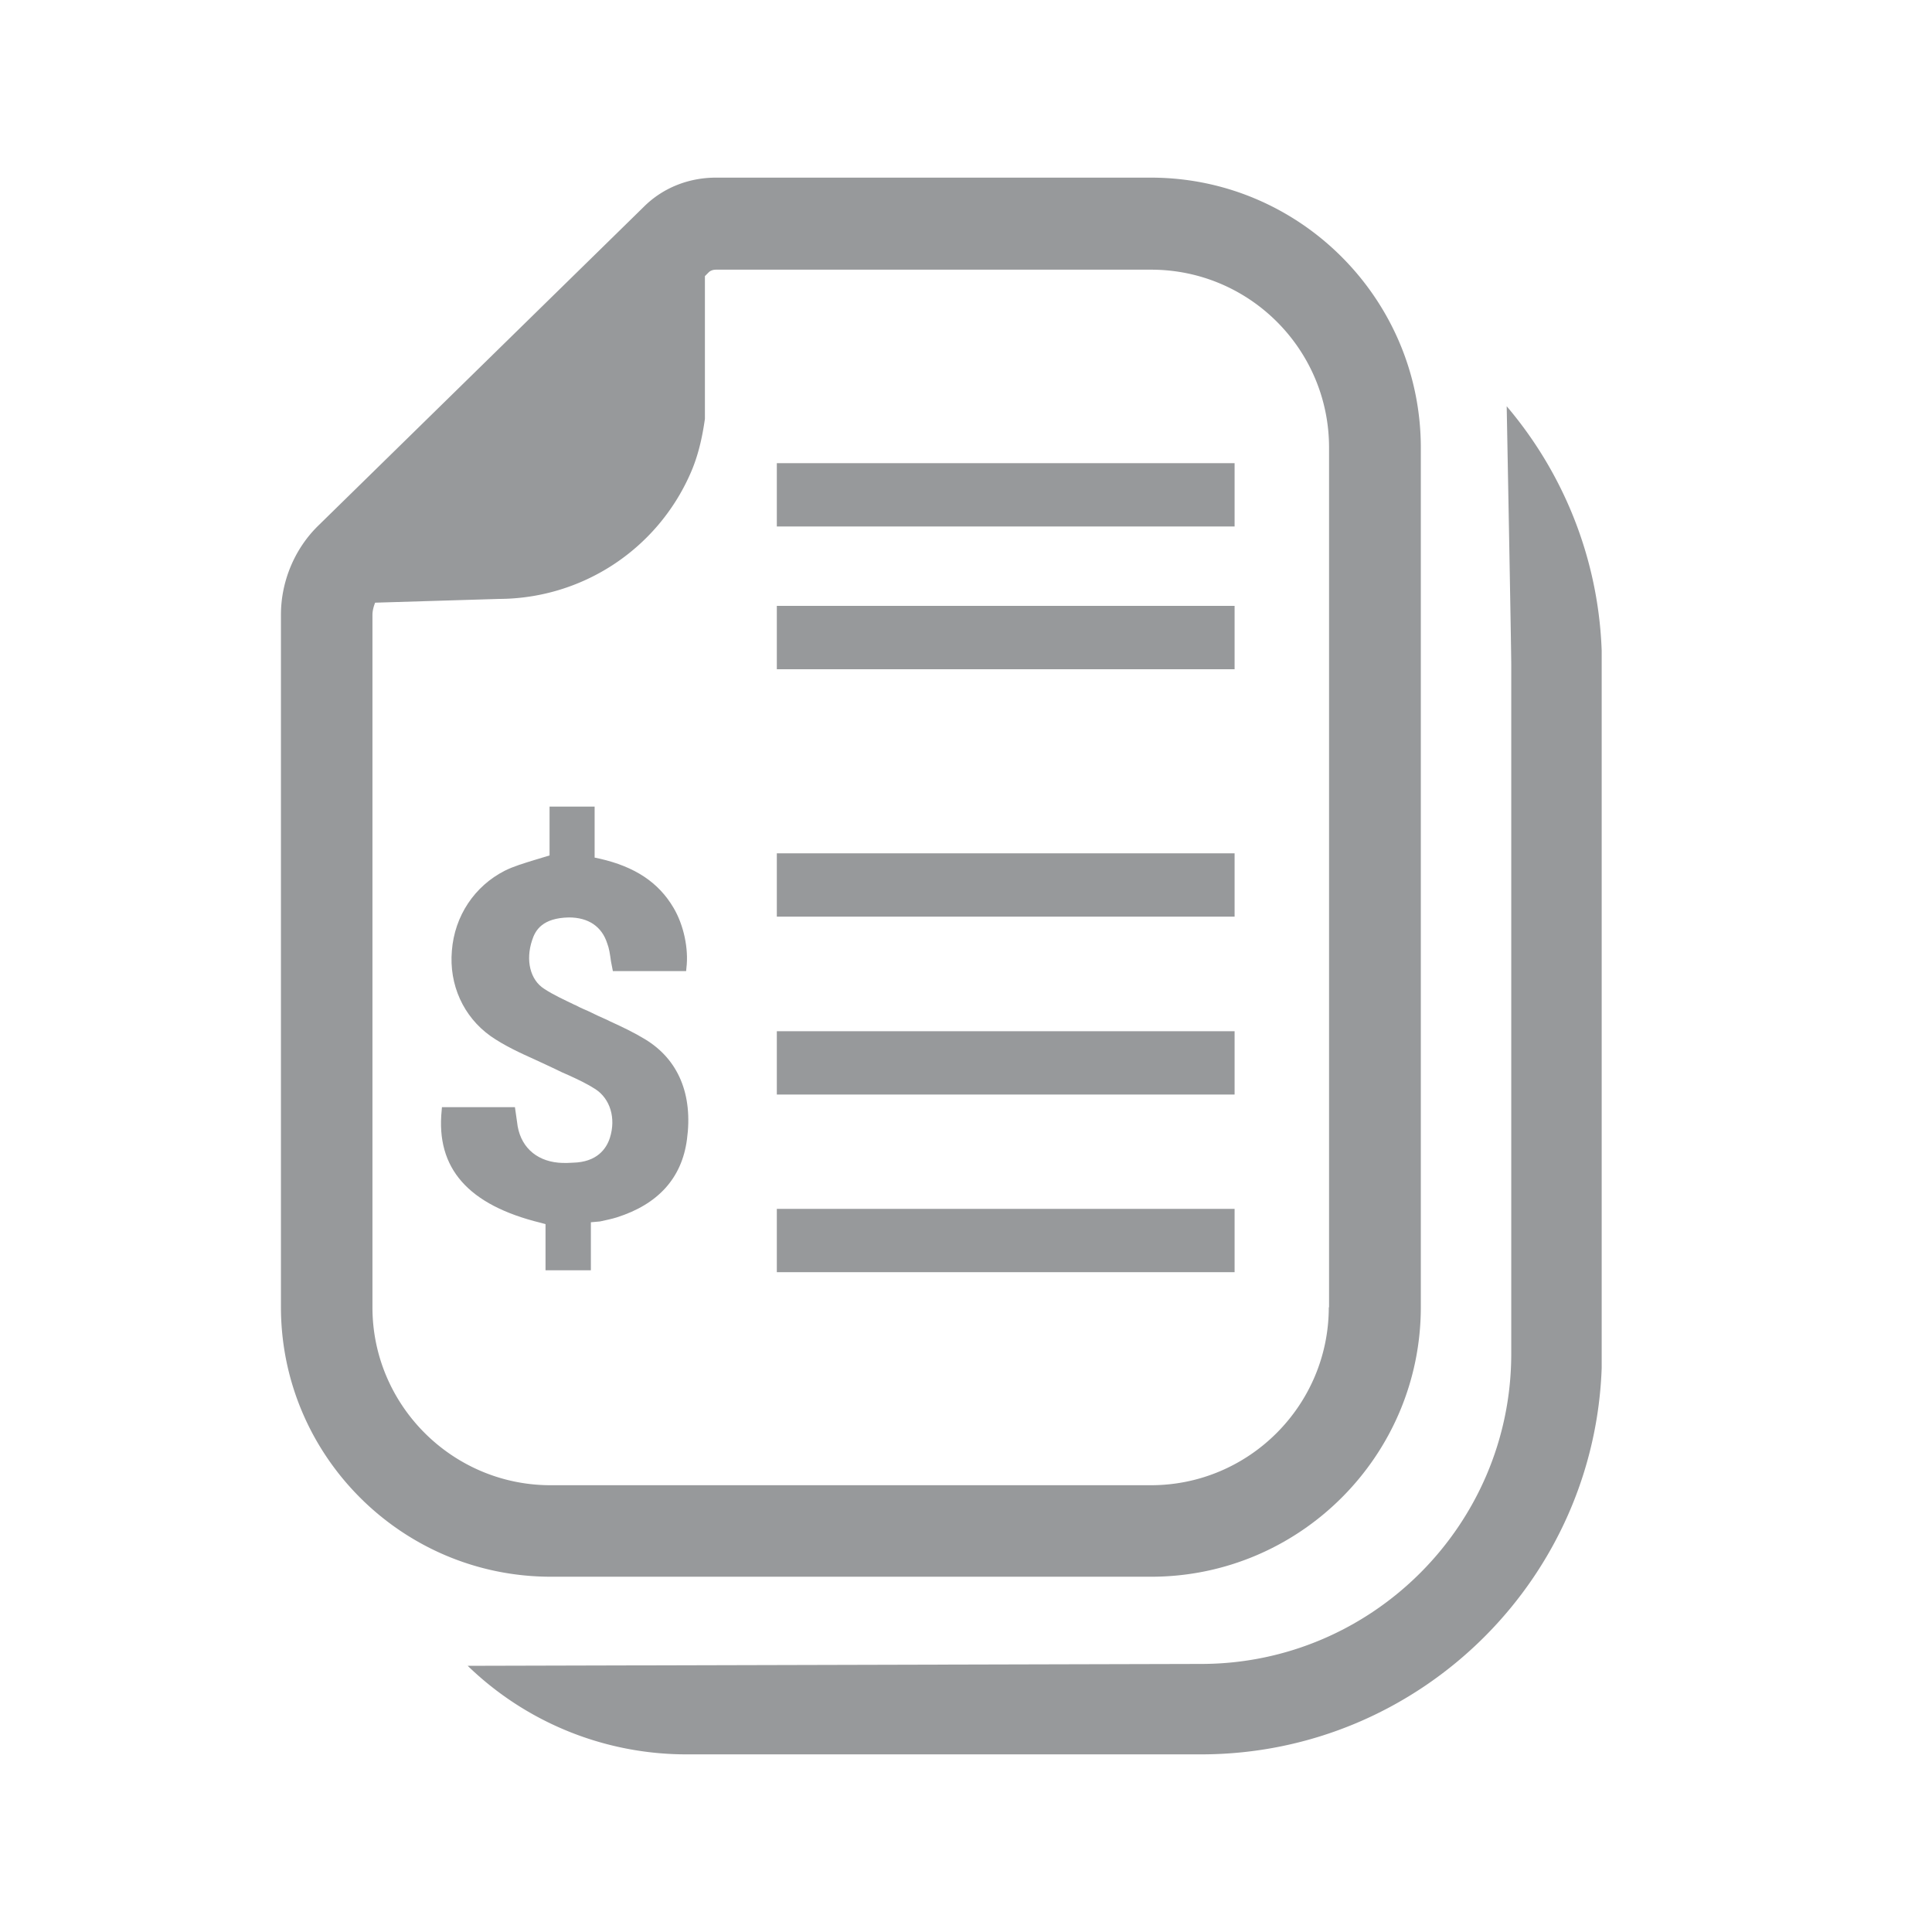<svg version="1.1" id="Layer_1" xmlns="http://www.w3.org/2000/svg" xmlns:xlink="http://www.w3.org/1999/xlink" x="0" y="0" viewBox="0 0 72 72" xml:space="preserve"><style>.st9{fill:#97999b}</style><defs><path id="SVGID_17_" d="M10.46 6.62h49.23v58.76H10.46z"/></defs><clipPath id="SVGID_2_"><use xlink:href="#SVGID_17_" overflow="visible"/></clipPath><path d="M49.52 48.72c0 3.65-2.97 6.63-6.63 6.63H20.52c-3.66 0-6.64-2.98-6.64-6.63v-25.8c0-.15.04-.31.1-.46l4.62-.14a7.815 7.815 0 007.11-4.63c.3-.66.46-1.37.56-2.08v-5.32l.14-.14c.07-.07.17-.1.28-.1H42.9c3.66 0 6.63 2.97 6.63 6.63v32.04zm-6.63-42.1H26.68c-1.03 0-1.99.39-2.69 1.09L11.86 19.59c-.89.87-1.39 2.09-1.39 3.32v25.8c0 5.54 4.51 10.05 10.06 10.05H42.9c5.54 0 10.05-4.51 10.05-10.05V16.67c-.01-5.54-4.52-10.05-10.06-10.05" clip-path="url(#SVGID_2_)" fill="#97999b"/><path d="M56.15 15.14s.17 8.97.17 9.66v25.65c0 6.37-5.19 11.56-11.56 11.56l-27.33.07a11.71 11.71 0 008.16 3.3h19.17c8.24 0 14.94-6.7 14.94-14.94V24.79c0-3.67-1.34-7.05-3.55-9.65" clip-path="url(#SVGID_2_)" fill="#97999b"/><path class="st9" d="M28.95 17.26h17.06v2.36H28.95zM28.95 22.58h17.06v2.36H28.95zM28.95 31.8h17.06v2.36H28.95zM28.95 38.43h17.06v2.36H28.95zM28.95 45.05h17.06v2.36H28.95z"/><g><defs><path id="SVGID_19_" d="M10.46 6.62h49.23v58.76H10.46z"/></defs><clipPath id="SVGID_4_"><use xlink:href="#SVGID_19_" overflow="visible"/></clipPath><path d="M25.6 42.47c-.19 1.43-1.07 2.41-2.62 2.9-.19.06-.4.1-.62.15l-.34.03v1.79h-1.69v-1.72l-.18-.05c-2.7-.66-3.91-2.03-3.69-4.19l.01-.12h2.72l.08.56c.09.87.67 1.43 1.54 1.51.09.01.2.01.32.01l.22-.01c.9-.02 1.25-.52 1.38-.93.23-.73.01-1.45-.54-1.81-.31-.2-.63-.35-1-.52-.17-.07-.34-.15-.52-.24-.24-.11-.48-.23-.73-.34-.53-.24-1.13-.51-1.66-.88-1.01-.72-1.55-1.91-1.44-3.18.1-1.3.85-2.41 1.97-2.98.34-.17.72-.28 1.14-.41l.53-.16v-1.82h1.68v1.9l.19.04c1.31.3 2.19.88 2.75 1.83.38.64.57 1.53.48 2.25l-.01.11h-2.73l-.07-.36c-.04-.29-.07-.49-.14-.67-.2-.63-.7-.97-1.43-.97-.98.02-1.25.47-1.37.85-.25.75-.07 1.48.45 1.81.35.23.73.4 1.12.59l.07.03c.16.09.32.15.45.21.24.12.48.23.73.34l.1.05c.44.2.88.41 1.29.66 1.24.75 1.79 2.06 1.56 3.74" clip-path="url(#SVGID_4_)" fill="#97999b"/></g></svg>